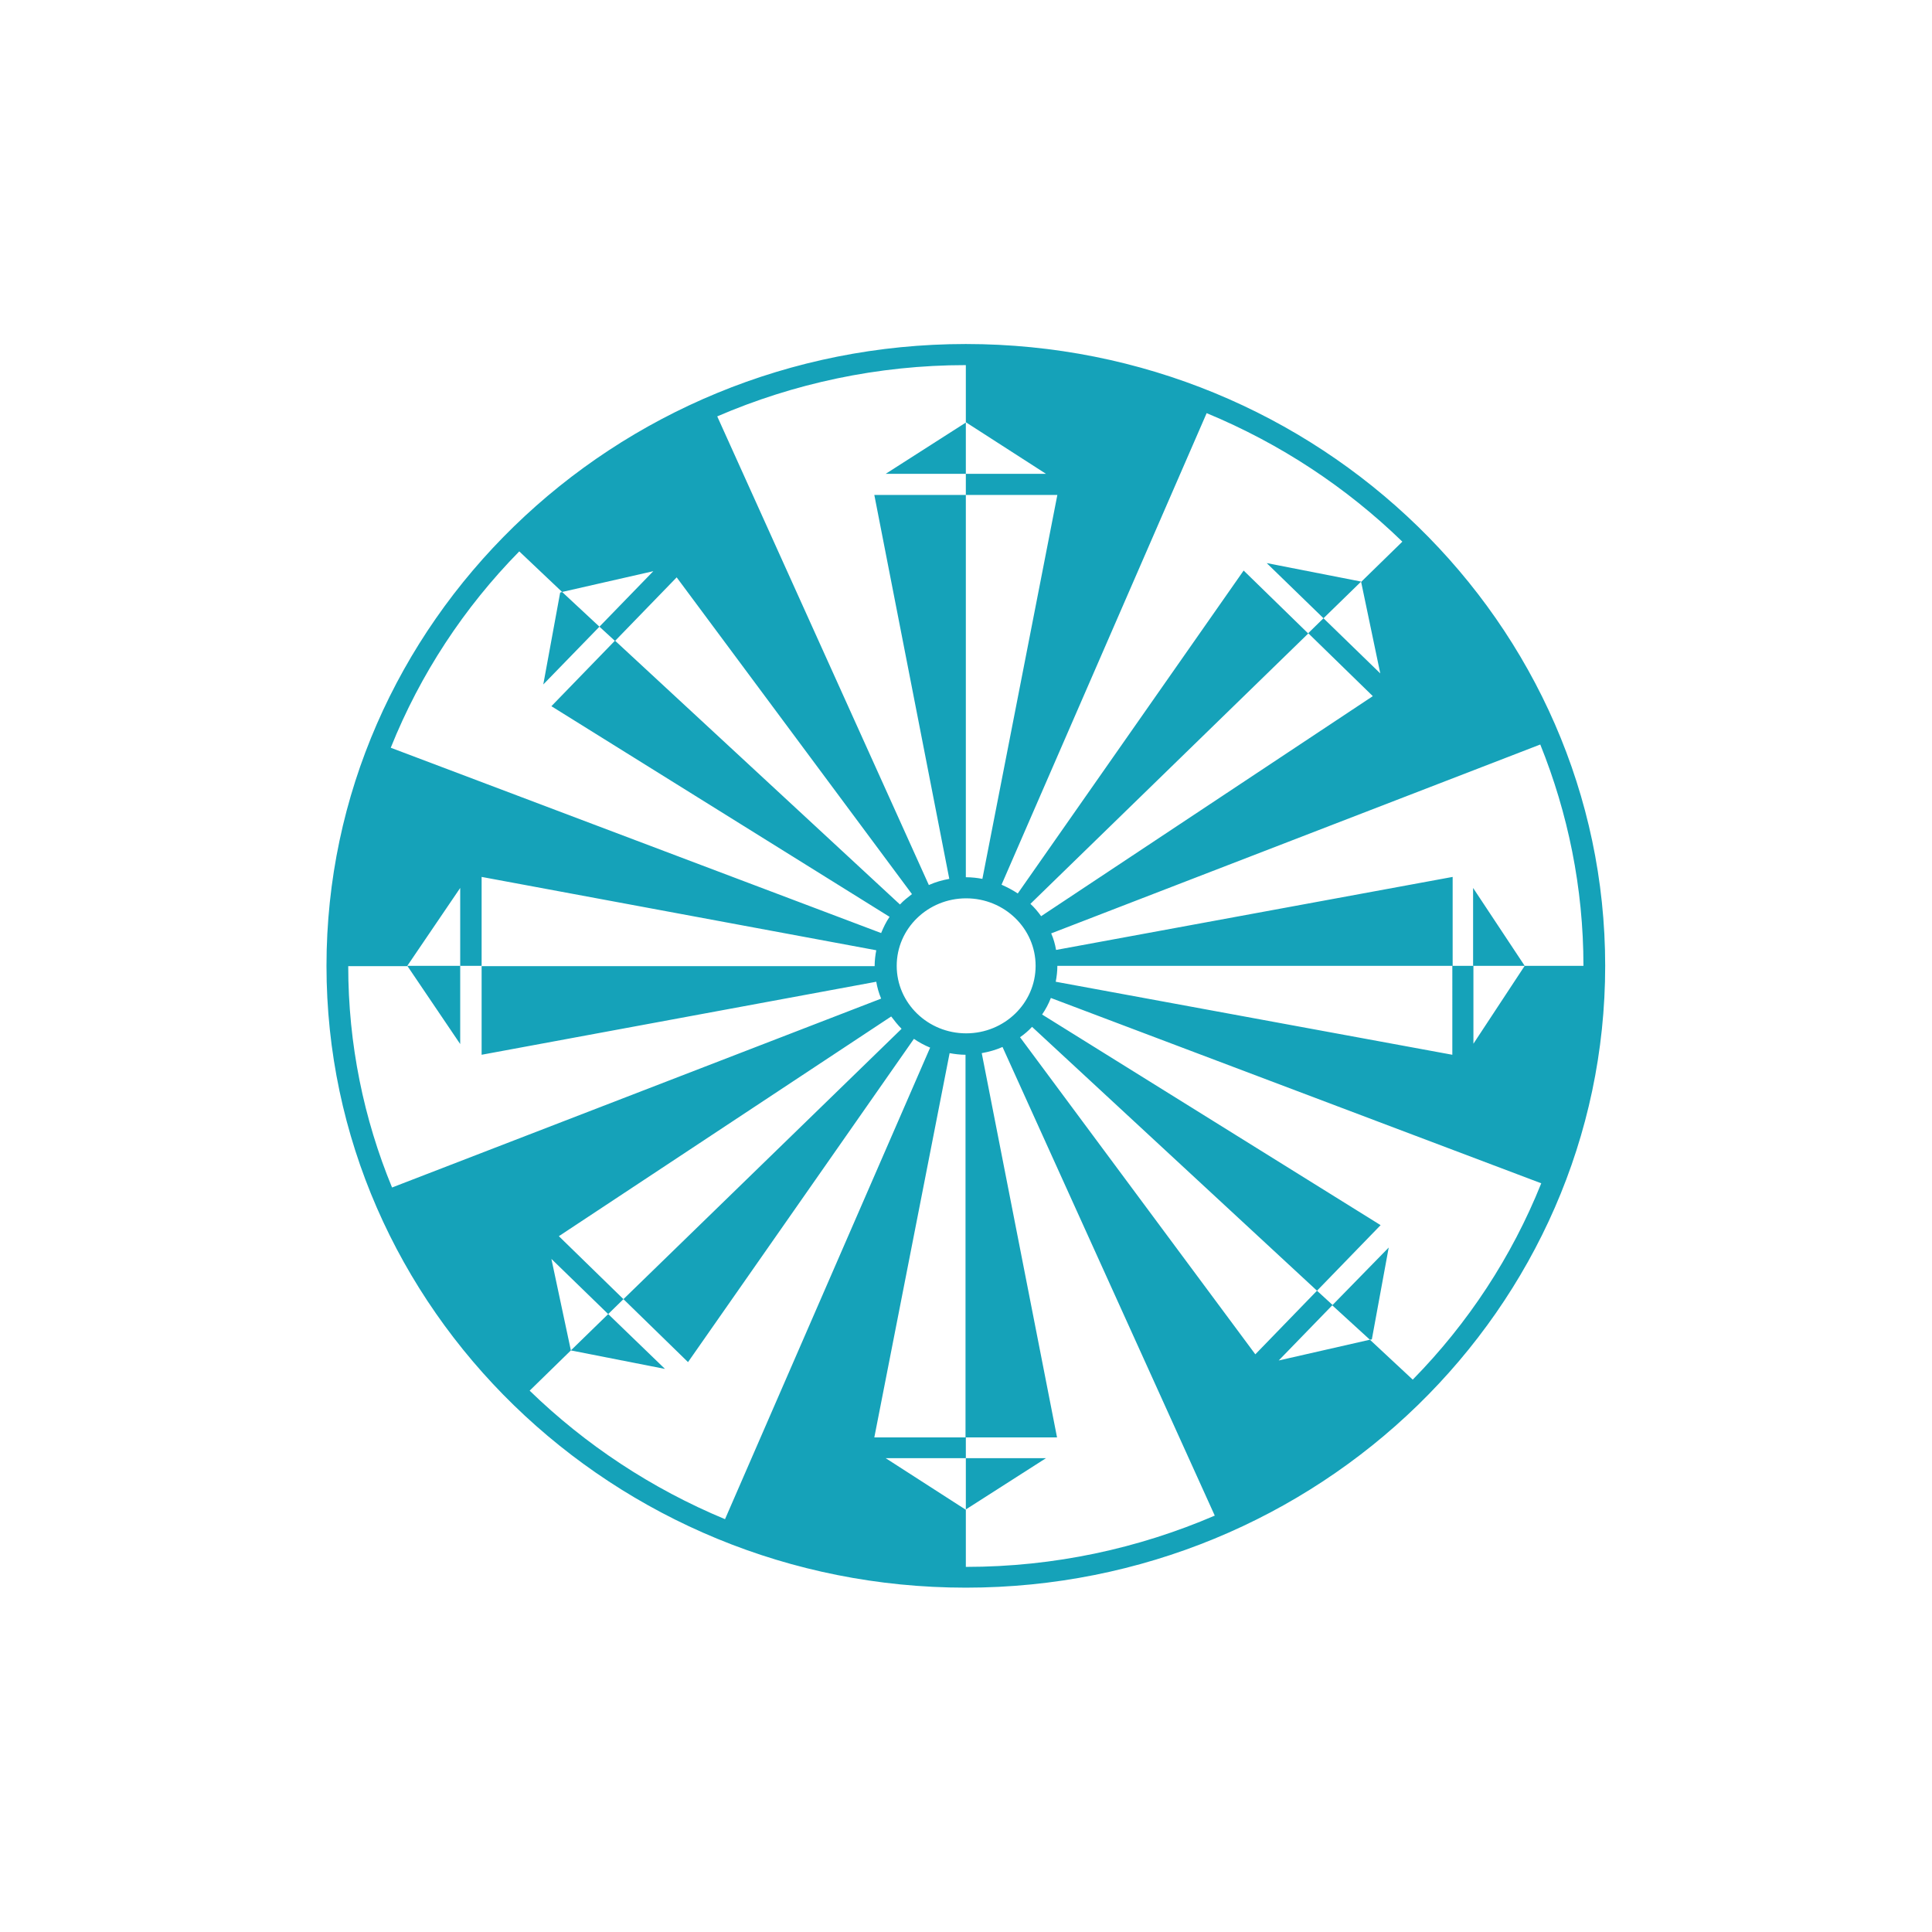 <?xml version="1.0" encoding="utf-8"?>
<!-- Generator: Adobe Illustrator 25.2.0, SVG Export Plug-In . SVG Version: 6.00 Build 0)  -->
<svg version="1.2" baseProfile="tiny-ps" xmlns="http://www.w3.org/2000/svg" xmlns:xlink="http://www.w3.org/1999/xlink" 
	  viewBox="0 0 595.3 595.3" overflow="visible" xml:space="preserve">
<title>ia.gov.mk</title>
<g id="Layer_1">
	<g>
		<path fill="#15A2B9" d="M297.6,106c-108.6,0-197,86-197,191.6c0,105.7,88.4,191.6,197,191.6c108.6,0,197-86,197-191.6
			C494.6,192,406.3,106,297.6,106z M487.9,297.6h-18.1l-15.8,24v-24h-6.5V325l-122.2-22.5c0.3-1.6,0.5-3.2,0.5-4.9h121.8v-27.4
			l-122.2,22.5c-0.3-1.8-0.8-3.5-1.5-5.1l150.7-58.2C483.1,250.5,487.9,273.5,487.9,297.6L487.9,297.6z M272.9,449.3h24.7v-6.4
			h-28.2l23.2-118.4c1.6,0.3,3.3,0.5,4.9,0.5c0,0,0,0,0,0v117.9h28.2l-23.2-118.4c2.2-0.4,4.4-1,6.4-1.9L374.3,467
			c-23.5,10.1-49.4,15.8-76.7,15.8v-17.6L272.9,449.3z M173.2,182.4l28.1-6.4l-16.6,17.1l4.8,4.4l19-19.6l72.5,97.6
			c-1.3,1-2.6,2-3.7,3.2l-87.8-81.3l-0.3,0.3l-19.3,19.9l104.2,64.9c-1.1,1.6-1.9,3.3-2.6,5l-151.1-57.1
			c9.1-22.7,22.6-43.2,39.6-60.5L173.2,182.4z M125.5,297.6l16.3-24v24h6.6v-27.4L270,292.8c-0.3,1.6-0.5,3.2-0.5,4.9v0H148.4V325
			L270,302.5c0.3,1.8,0.8,3.5,1.5,5.2l-150.7,58.2c-8.7-21.1-13.5-44.1-13.5-68.2H125.5z M276.3,297.6c0-11.5,9.6-20.8,21.4-20.8
			c11.8,0,21.4,9.3,21.4,20.8s-9.6,20.8-21.4,20.8C285.9,318.4,276.3,309.1,276.3,297.6z M425.3,207.5l-17.5-17l-4.7,4.6l19.9,19.4
			l-102.2,67.8c-1-1.4-2.1-2.7-3.3-3.8l85.6-83.3l-19.9-19.4l-69.6,99.5c-1.5-1-3.2-1.9-5-2.7l63.2-145.3
			c22.7,9.4,43.1,22.9,60.3,39.6l-12.7,12.4L425.3,207.5z M422.1,412.8l-28.1,6.4l16.6-17.1l-4.8-4.4l-19,19.6l-72.5-97.7
			c1.3-0.9,2.6-2,3.7-3.2l87.8,81.3l0.3-0.3l19.3-19.9l-104.3-64.9c1.1-1.6,2-3.3,2.7-5.1l151.1,57.1c-9.1,22.7-22.6,43.2-39.6,60.5
			L422.1,412.8z M297.6,112.5v17.6l24.7,15.9h-24.7v6.5h28.2l-23.1,118.3c-1.6-0.3-3.3-0.5-5.1-0.5V152.5h-28.2l23.1,118.3
			c-2.2,0.4-4.3,1-6.3,1.9L221,128.3C244.4,118.2,270.4,112.5,297.6,112.5C297.6,112.5,297.6,112.5,297.6,112.5z M163.2,428.5
			l12.7-12.4l-6-28.2l17.5,17l4.7-4.6l-19.9-19.4l102.4-67.7c1,1.3,2,2.6,3.2,3.8l-85.7,83.3l19.9,19.4l69.6-99.6
			c1.6,1.1,3.3,2,5,2.7l-63.2,145.3C200.8,458.7,180.4,445.2,163.2,428.5z"/>
		<polygon fill="#15A2B9" points="141.8,321.7 141.8,297.6 125.5,297.6 125.5,297.6 		"/>
		<polygon fill="#15A2B9" points="453.9,297.6 469.8,297.6 453.9,273.6 		"/>
		<polygon fill="#15A2B9" points="204.9,421.8 187.4,404.9 175.9,416.1 175.9,416.1 		"/>
		<polygon fill="#15A2B9" points="390.3,173.5 407.8,190.5 419.4,179.2 419.4,179.2 		"/>
		<polygon fill="#15A2B9" points="297.6,449.3 297.6,465.1 322.3,449.3 		"/>
		<polygon fill="#15A2B9" points="272.9,146 297.6,146 297.6,130.2 297.6,130.2 		"/>
		<polygon fill="#15A2B9" points="427.9,384.4 410.5,402.2 422.1,412.8 422.7,412.7 		"/>
		<polygon fill="#15A2B9" points="167.4,210.9 184.7,193.1 173.2,182.4 172.6,182.6 		"/>
	</g>
</g>
</svg>
